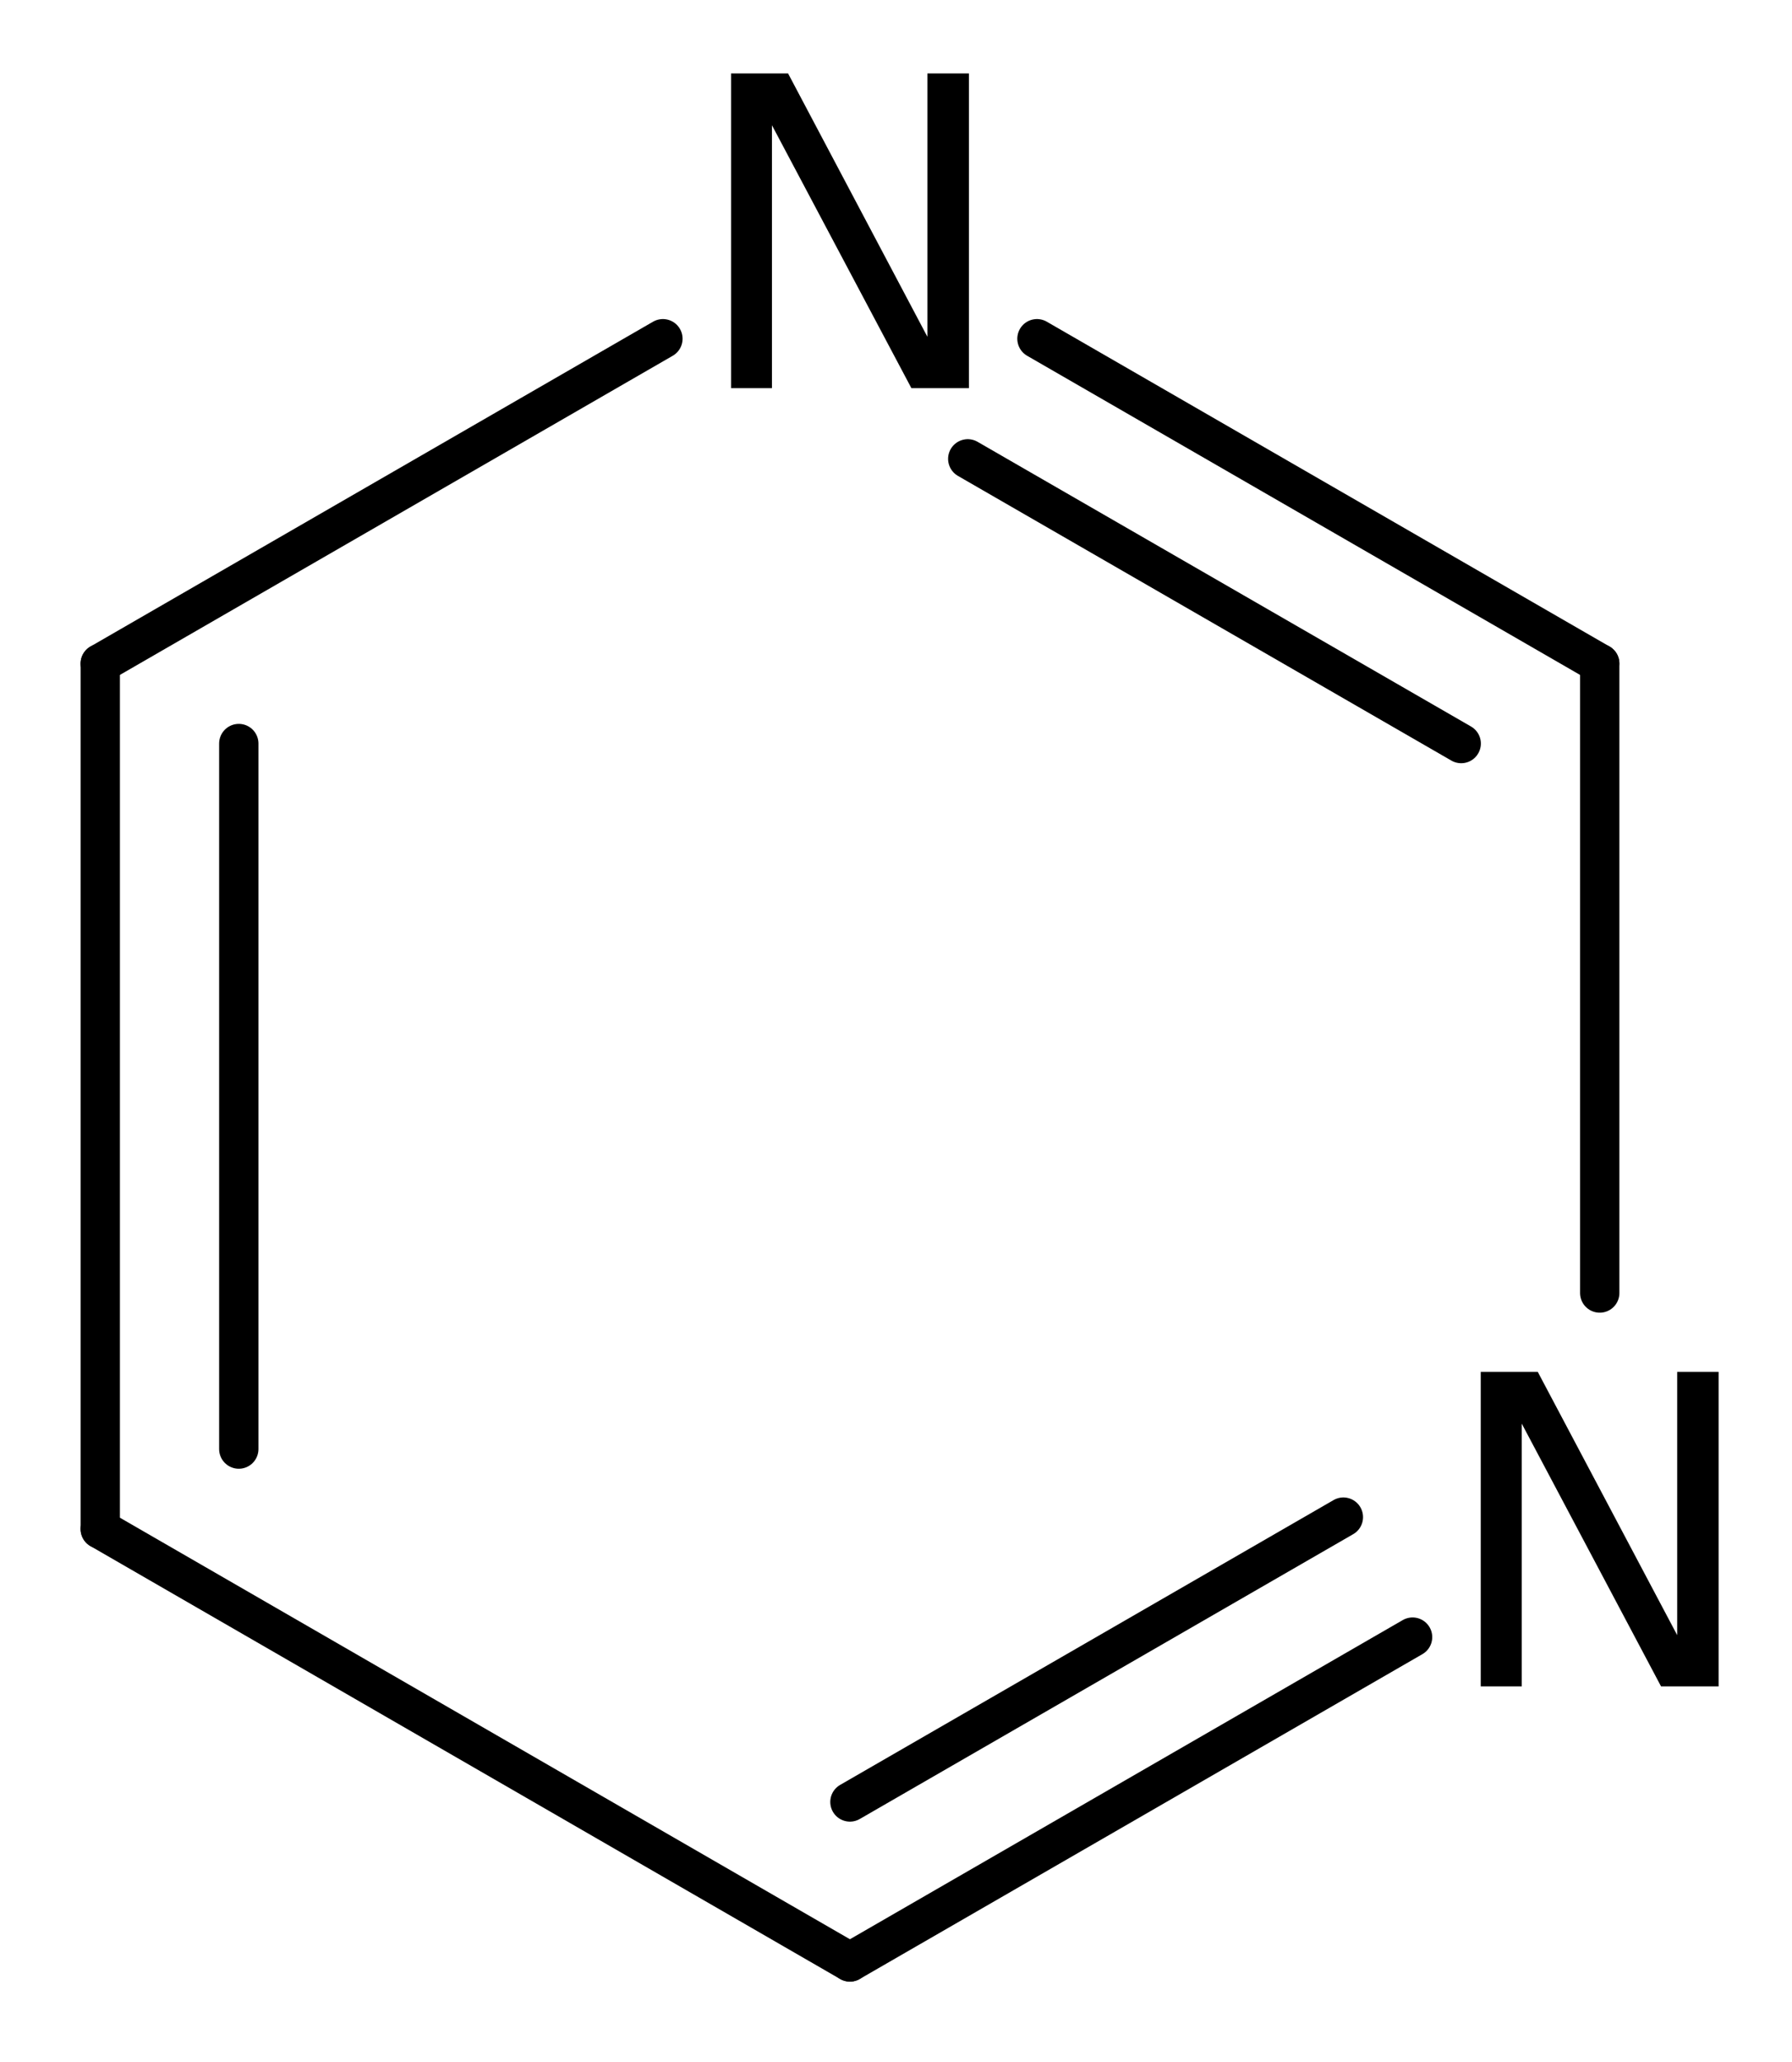 <?xml version='1.0' encoding='UTF-8'?>
<!DOCTYPE svg PUBLIC "-//W3C//DTD SVG 1.1//EN" "http://www.w3.org/Graphics/SVG/1.1/DTD/svg11.dtd">
<svg version='1.2' xmlns='http://www.w3.org/2000/svg' xmlns:xlink='http://www.w3.org/1999/xlink' width='13.673mm' height='15.726mm' viewBox='0 0 13.673 15.726'>
  <desc>Generated by the Chemistry Development Kit (http://github.com/cdk)</desc>
  <g stroke-linecap='round' stroke-linejoin='round' stroke='#000000' stroke-width='.3' fill='#000000'>
    <rect x='.0' y='.0' width='14.0' height='16.0' fill='#FFFFFF' stroke='none'/>
    <g id='mol1' class='mol'>
      <g id='mol1bnd1' class='bond'>
        <line x1='.765' y1='5.06' x2='.765' y2='11.66'/>
        <line x1='1.822' y1='5.67' x2='1.822' y2='11.05'/>
      </g>
      <line id='mol1bnd2' class='bond' x1='.765' y1='5.06' x2='5.058' y2='2.583'/>
      <g id='mol1bnd3' class='bond'>
        <line x1='12.206' y1='5.06' x2='7.912' y2='2.583'/>
        <line x1='11.149' y1='5.67' x2='7.384' y2='3.499'/>
      </g>
      <line id='mol1bnd4' class='bond' x1='12.206' y1='5.06' x2='12.206' y2='9.86'/>
      <g id='mol1bnd5' class='bond'>
        <line x1='6.485' y1='14.961' x2='10.778' y2='12.484'/>
        <line x1='6.485' y1='13.741' x2='10.25' y2='11.569'/>
      </g>
      <line id='mol1bnd6' class='bond' x1='.765' y1='11.66' x2='6.485' y2='14.961'/>
      <path id='mol1atm3' class='atom' d='M5.578 .56h.435l1.063 2.008v-2.008h.317v2.4h-.439l-1.064 -2.005v2.005h-.312v-2.4z' stroke='none'/>
      <path id='mol1atm5' class='atom' d='M11.298 10.461h.435l1.064 2.008v-2.008h.316v2.399h-.439l-1.063 -2.004v2.004h-.313v-2.399z' stroke='none'/>
    </g>
  </g>
</svg>
